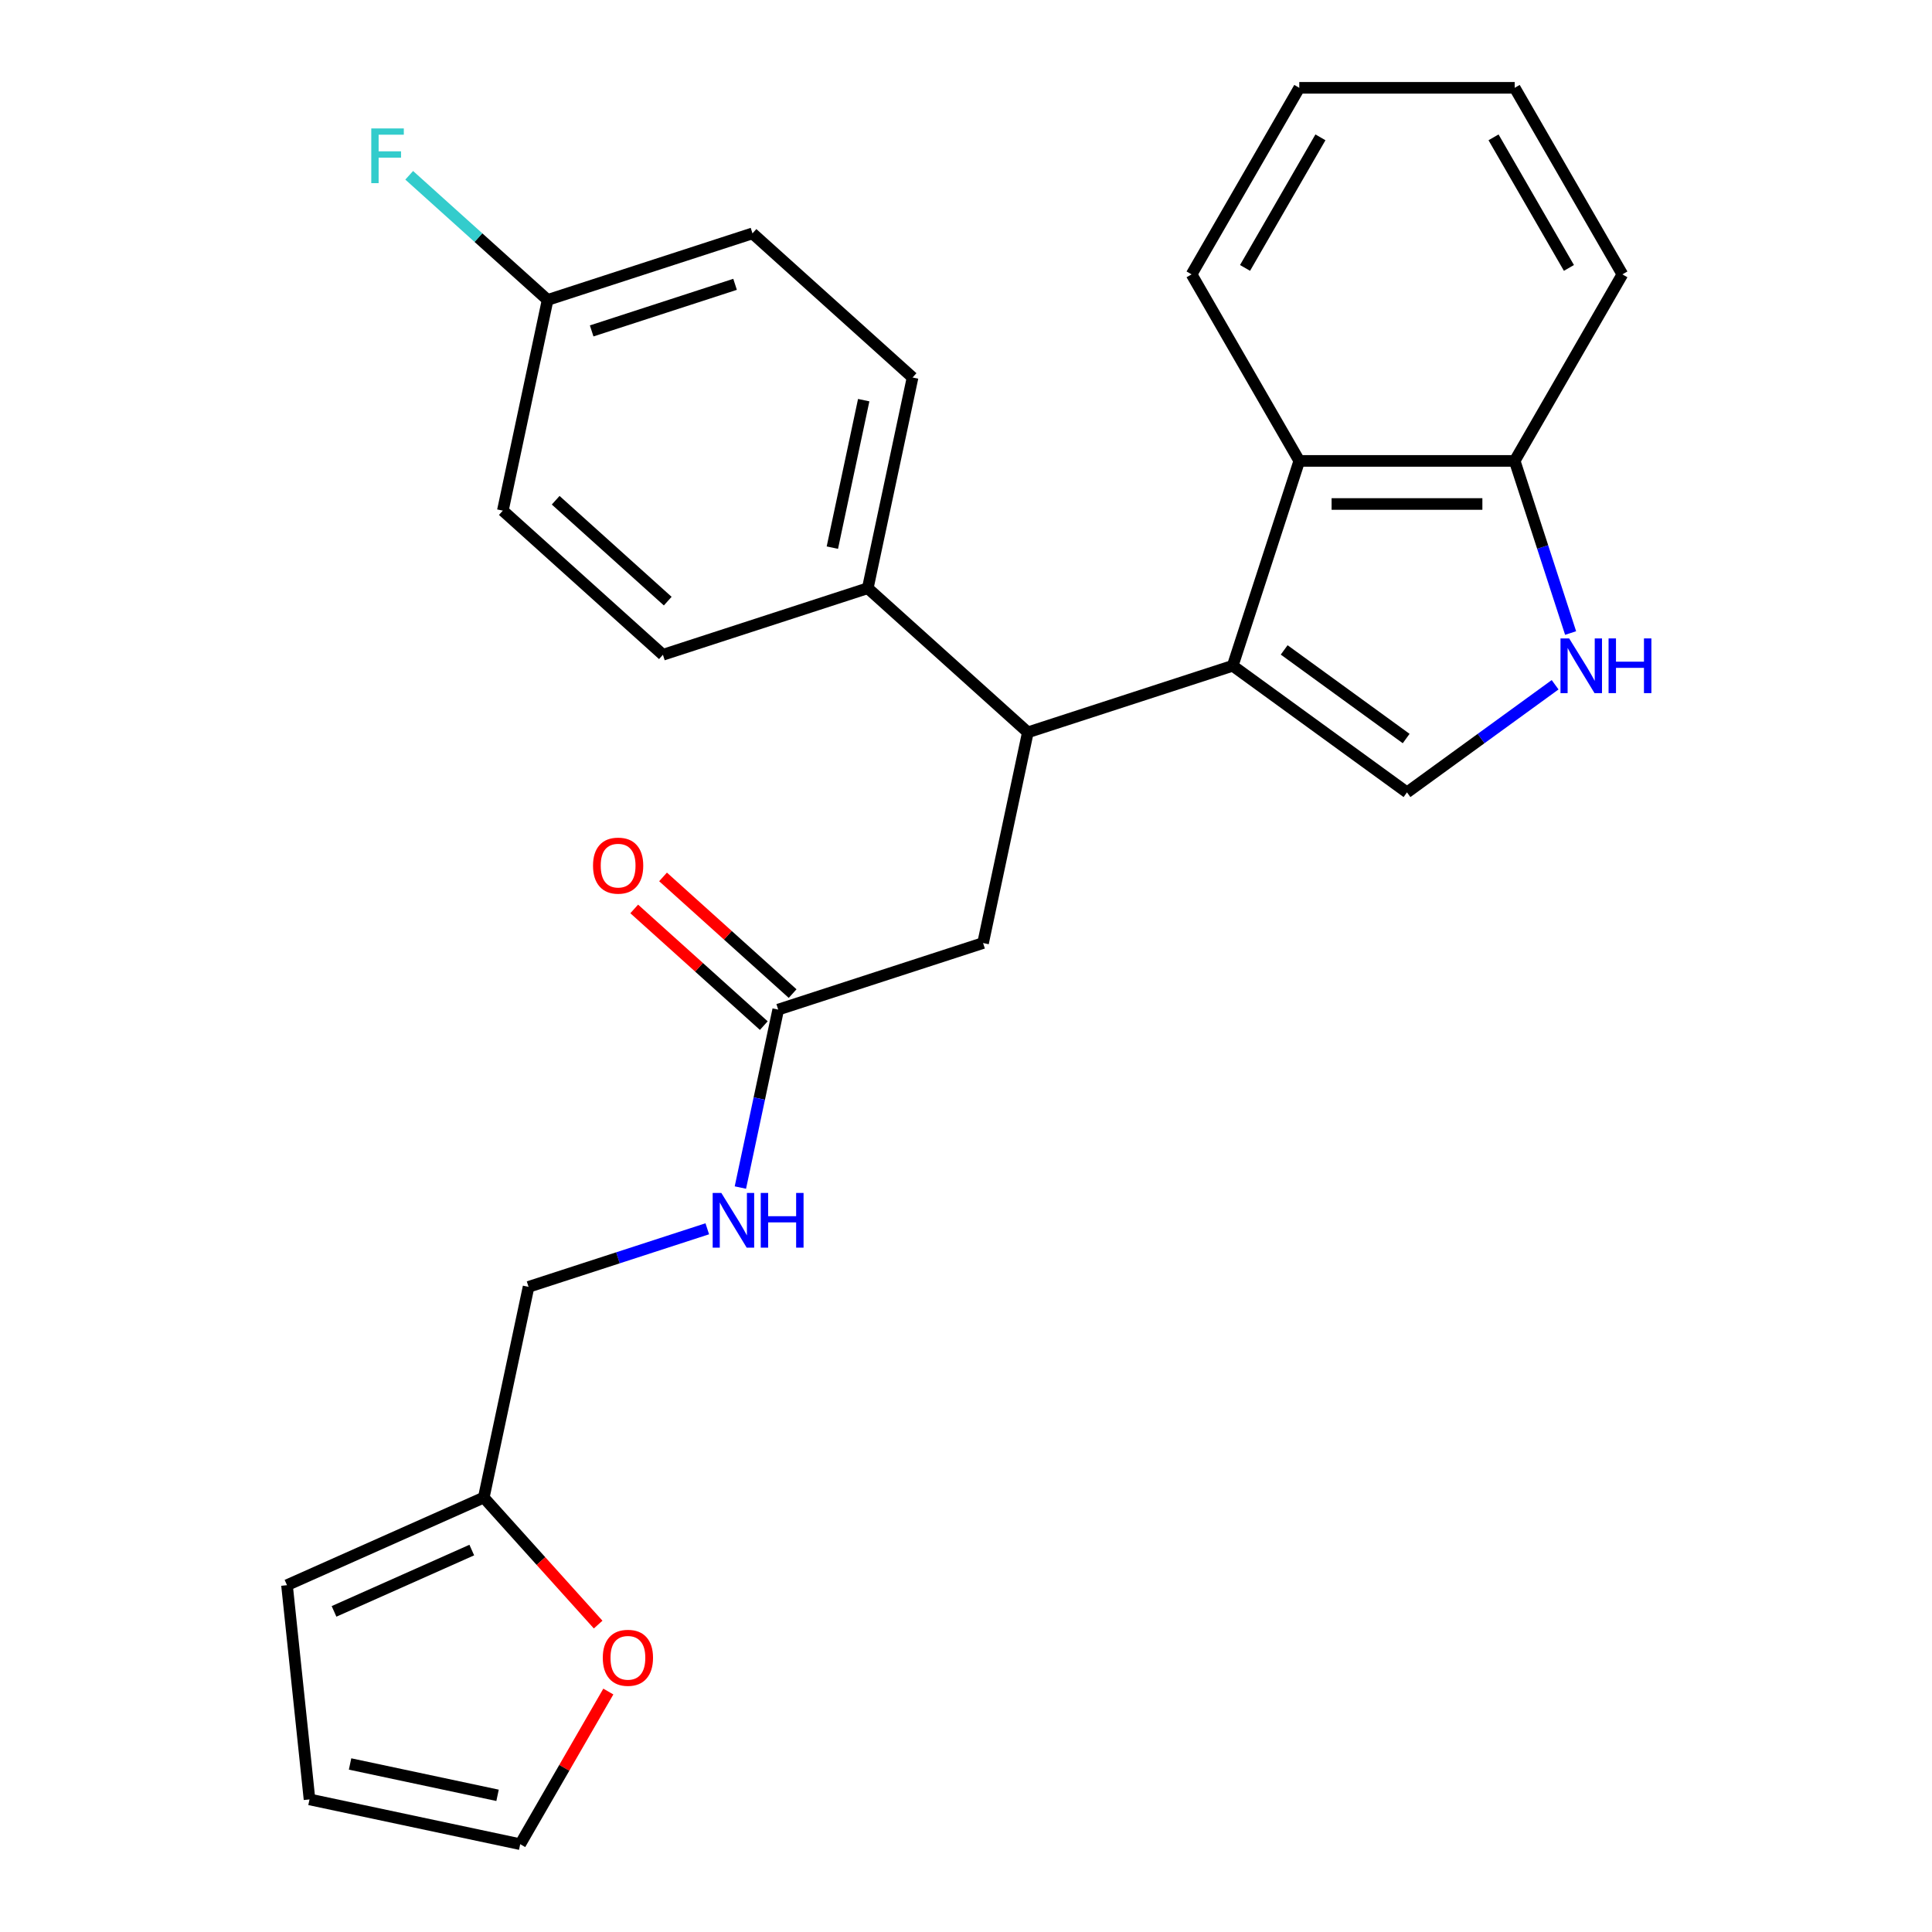 <?xml version='1.0' encoding='iso-8859-1'?>
<svg version='1.1' baseProfile='full'
              xmlns='http://www.w3.org/2000/svg'
                      xmlns:rdkit='http://www.rdkit.org/xml'
                      xmlns:xlink='http://www.w3.org/1999/xlink'
                  xml:space='preserve'
width='1000px' height='1000px' viewBox='0 0 1000 1000'>
<!-- END OF HEADER -->
<rect style='opacity:1.0;fill:#FFFFFF;stroke:none' width='1000' height='1000' x='0' y='0'> </rect>
<path class='bond-0' d='M 250.401,775.134 L 280.001,808.008' style='fill:none;fill-rule:evenodd;stroke:#000000;stroke-width:6px;stroke-linecap:butt;stroke-linejoin:miter;stroke-opacity:1' />
<path class='bond-0' d='M 280.001,808.008 L 309.601,840.882' style='fill:none;fill-rule:evenodd;stroke:#FF0000;stroke-width:6px;stroke-linecap:butt;stroke-linejoin:miter;stroke-opacity:1' />
<path class='bond-1' d='M 250.401,775.134 L 148.547,820.482' style='fill:none;fill-rule:evenodd;stroke:#000000;stroke-width:6px;stroke-linecap:butt;stroke-linejoin:miter;stroke-opacity:1' />
<path class='bond-1' d='M 244.193,802.307 L 172.895,834.051' style='fill:none;fill-rule:evenodd;stroke:#000000;stroke-width:6px;stroke-linecap:butt;stroke-linejoin:miter;stroke-opacity:1' />
<path class='bond-2' d='M 250.401,775.134 L 273.582,666.077' style='fill:none;fill-rule:evenodd;stroke:#000000;stroke-width:6px;stroke-linecap:butt;stroke-linejoin:miter;stroke-opacity:1' />
<path class='bond-3' d='M 402.799,522.567 L 393.01,568.621' style='fill:none;fill-rule:evenodd;stroke:#000000;stroke-width:6px;stroke-linecap:butt;stroke-linejoin:miter;stroke-opacity:1' />
<path class='bond-3' d='M 393.01,568.621 L 383.221,614.676' style='fill:none;fill-rule:evenodd;stroke:#0000FF;stroke-width:6px;stroke-linecap:butt;stroke-linejoin:miter;stroke-opacity:1' />
<path class='bond-4' d='M 410.26,514.281 L 376.725,484.087' style='fill:none;fill-rule:evenodd;stroke:#000000;stroke-width:6px;stroke-linecap:butt;stroke-linejoin:miter;stroke-opacity:1' />
<path class='bond-4' d='M 376.725,484.087 L 343.191,453.892' style='fill:none;fill-rule:evenodd;stroke:#FF0000;stroke-width:6px;stroke-linecap:butt;stroke-linejoin:miter;stroke-opacity:1' />
<path class='bond-4' d='M 395.339,530.852 L 361.805,500.658' style='fill:none;fill-rule:evenodd;stroke:#000000;stroke-width:6px;stroke-linecap:butt;stroke-linejoin:miter;stroke-opacity:1' />
<path class='bond-4' d='M 361.805,500.658 L 328.271,470.464' style='fill:none;fill-rule:evenodd;stroke:#FF0000;stroke-width:6px;stroke-linecap:butt;stroke-linejoin:miter;stroke-opacity:1' />
<path class='bond-5' d='M 402.799,522.567 L 508.836,488.113' style='fill:none;fill-rule:evenodd;stroke:#000000;stroke-width:6px;stroke-linecap:butt;stroke-linejoin:miter;stroke-opacity:1' />
<path class='bond-6' d='M 366.091,636.019 L 319.837,651.048' style='fill:none;fill-rule:evenodd;stroke:#0000FF;stroke-width:6px;stroke-linecap:butt;stroke-linejoin:miter;stroke-opacity:1' />
<path class='bond-6' d='M 319.837,651.048 L 273.582,666.077' style='fill:none;fill-rule:evenodd;stroke:#000000;stroke-width:6px;stroke-linecap:butt;stroke-linejoin:miter;stroke-opacity:1' />
<path class='bond-7' d='M 314.874,875.537 L 292.066,915.041' style='fill:none;fill-rule:evenodd;stroke:#FF0000;stroke-width:6px;stroke-linecap:butt;stroke-linejoin:miter;stroke-opacity:1' />
<path class='bond-7' d='M 292.066,915.041 L 269.258,954.545' style='fill:none;fill-rule:evenodd;stroke:#000000;stroke-width:6px;stroke-linecap:butt;stroke-linejoin:miter;stroke-opacity:1' />
<path class='bond-8' d='M 804.926,354.431 L 766.589,382.284' style='fill:none;fill-rule:evenodd;stroke:#0000FF;stroke-width:6px;stroke-linecap:butt;stroke-linejoin:miter;stroke-opacity:1' />
<path class='bond-8' d='M 766.589,382.284 L 728.253,410.137' style='fill:none;fill-rule:evenodd;stroke:#000000;stroke-width:6px;stroke-linecap:butt;stroke-linejoin:miter;stroke-opacity:1' />
<path class='bond-9' d='M 812.946,327.656 L 798.473,283.111' style='fill:none;fill-rule:evenodd;stroke:#0000FF;stroke-width:6px;stroke-linecap:butt;stroke-linejoin:miter;stroke-opacity:1' />
<path class='bond-9' d='M 798.473,283.111 L 784,238.567' style='fill:none;fill-rule:evenodd;stroke:#000000;stroke-width:6px;stroke-linecap:butt;stroke-linejoin:miter;stroke-opacity:1' />
<path class='bond-10' d='M 728.253,410.137 L 638.053,344.603' style='fill:none;fill-rule:evenodd;stroke:#000000;stroke-width:6px;stroke-linecap:butt;stroke-linejoin:miter;stroke-opacity:1' />
<path class='bond-10' d='M 727.83,382.267 L 664.69,336.393' style='fill:none;fill-rule:evenodd;stroke:#000000;stroke-width:6px;stroke-linecap:butt;stroke-linejoin:miter;stroke-opacity:1' />
<path class='bond-11' d='M 784,238.567 L 672.506,238.567' style='fill:none;fill-rule:evenodd;stroke:#000000;stroke-width:6px;stroke-linecap:butt;stroke-linejoin:miter;stroke-opacity:1' />
<path class='bond-11' d='M 767.276,260.865 L 689.23,260.865' style='fill:none;fill-rule:evenodd;stroke:#000000;stroke-width:6px;stroke-linecap:butt;stroke-linejoin:miter;stroke-opacity:1' />
<path class='bond-12' d='M 784,238.567 L 839.746,142.011' style='fill:none;fill-rule:evenodd;stroke:#000000;stroke-width:6px;stroke-linecap:butt;stroke-linejoin:miter;stroke-opacity:1' />
<path class='bond-13' d='M 672.506,238.567 L 616.76,142.011' style='fill:none;fill-rule:evenodd;stroke:#000000;stroke-width:6px;stroke-linecap:butt;stroke-linejoin:miter;stroke-opacity:1' />
<path class='bond-14' d='M 672.506,238.567 L 638.053,344.603' style='fill:none;fill-rule:evenodd;stroke:#000000;stroke-width:6px;stroke-linecap:butt;stroke-linejoin:miter;stroke-opacity:1' />
<path class='bond-15' d='M 638.053,344.603 L 532.016,379.056' style='fill:none;fill-rule:evenodd;stroke:#000000;stroke-width:6px;stroke-linecap:butt;stroke-linejoin:miter;stroke-opacity:1' />
<path class='bond-16' d='M 839.746,142.011 L 784,45.455' style='fill:none;fill-rule:evenodd;stroke:#000000;stroke-width:6px;stroke-linecap:butt;stroke-linejoin:miter;stroke-opacity:1' />
<path class='bond-16' d='M 812.073,138.677 L 773.05,71.087' style='fill:none;fill-rule:evenodd;stroke:#000000;stroke-width:6px;stroke-linecap:butt;stroke-linejoin:miter;stroke-opacity:1' />
<path class='bond-17' d='M 616.76,142.011 L 672.506,45.455' style='fill:none;fill-rule:evenodd;stroke:#000000;stroke-width:6px;stroke-linecap:butt;stroke-linejoin:miter;stroke-opacity:1' />
<path class='bond-17' d='M 644.433,138.677 L 683.455,71.087' style='fill:none;fill-rule:evenodd;stroke:#000000;stroke-width:6px;stroke-linecap:butt;stroke-linejoin:miter;stroke-opacity:1' />
<path class='bond-18' d='M 784,45.455 L 672.506,45.455' style='fill:none;fill-rule:evenodd;stroke:#000000;stroke-width:6px;stroke-linecap:butt;stroke-linejoin:miter;stroke-opacity:1' />
<path class='bond-19' d='M 532.016,379.056 L 508.836,488.113' style='fill:none;fill-rule:evenodd;stroke:#000000;stroke-width:6px;stroke-linecap:butt;stroke-linejoin:miter;stroke-opacity:1' />
<path class='bond-20' d='M 532.016,379.056 L 449.161,304.453' style='fill:none;fill-rule:evenodd;stroke:#000000;stroke-width:6px;stroke-linecap:butt;stroke-linejoin:miter;stroke-opacity:1' />
<path class='bond-21' d='M 283.449,155.246 L 389.486,120.792' style='fill:none;fill-rule:evenodd;stroke:#000000;stroke-width:6px;stroke-linecap:butt;stroke-linejoin:miter;stroke-opacity:1' />
<path class='bond-21' d='M 306.246,171.285 L 380.471,147.168' style='fill:none;fill-rule:evenodd;stroke:#000000;stroke-width:6px;stroke-linecap:butt;stroke-linejoin:miter;stroke-opacity:1' />
<path class='bond-22' d='M 283.449,155.246 L 247.625,122.989' style='fill:none;fill-rule:evenodd;stroke:#000000;stroke-width:6px;stroke-linecap:butt;stroke-linejoin:miter;stroke-opacity:1' />
<path class='bond-22' d='M 247.625,122.989 L 211.801,90.733' style='fill:none;fill-rule:evenodd;stroke:#33CCCC;stroke-width:6px;stroke-linecap:butt;stroke-linejoin:miter;stroke-opacity:1' />
<path class='bond-23' d='M 283.449,155.246 L 260.269,264.303' style='fill:none;fill-rule:evenodd;stroke:#000000;stroke-width:6px;stroke-linecap:butt;stroke-linejoin:miter;stroke-opacity:1' />
<path class='bond-24' d='M 449.161,304.453 L 343.124,338.906' style='fill:none;fill-rule:evenodd;stroke:#000000;stroke-width:6px;stroke-linecap:butt;stroke-linejoin:miter;stroke-opacity:1' />
<path class='bond-25' d='M 449.161,304.453 L 472.342,195.396' style='fill:none;fill-rule:evenodd;stroke:#000000;stroke-width:6px;stroke-linecap:butt;stroke-linejoin:miter;stroke-opacity:1' />
<path class='bond-25' d='M 430.827,283.458 L 447.053,207.118' style='fill:none;fill-rule:evenodd;stroke:#000000;stroke-width:6px;stroke-linecap:butt;stroke-linejoin:miter;stroke-opacity:1' />
<path class='bond-26' d='M 260.269,264.303 L 343.124,338.906' style='fill:none;fill-rule:evenodd;stroke:#000000;stroke-width:6px;stroke-linecap:butt;stroke-linejoin:miter;stroke-opacity:1' />
<path class='bond-26' d='M 287.618,258.922 L 345.617,311.144' style='fill:none;fill-rule:evenodd;stroke:#000000;stroke-width:6px;stroke-linecap:butt;stroke-linejoin:miter;stroke-opacity:1' />
<path class='bond-27' d='M 389.486,120.792 L 472.342,195.396' style='fill:none;fill-rule:evenodd;stroke:#000000;stroke-width:6px;stroke-linecap:butt;stroke-linejoin:miter;stroke-opacity:1' />
<path class='bond-28' d='M 148.547,820.482 L 160.201,931.365' style='fill:none;fill-rule:evenodd;stroke:#000000;stroke-width:6px;stroke-linecap:butt;stroke-linejoin:miter;stroke-opacity:1' />
<path class='bond-29' d='M 269.258,954.545 L 160.201,931.365' style='fill:none;fill-rule:evenodd;stroke:#000000;stroke-width:6px;stroke-linecap:butt;stroke-linejoin:miter;stroke-opacity:1' />
<path class='bond-29' d='M 257.536,929.257 L 181.196,913.03' style='fill:none;fill-rule:evenodd;stroke:#000000;stroke-width:6px;stroke-linecap:butt;stroke-linejoin:miter;stroke-opacity:1' />
<path  class='atom-2' d='M 373.359 617.464
L 382.639 632.464
Q 383.559 633.944, 385.039 636.624
Q 386.519 639.304, 386.599 639.464
L 386.599 617.464
L 390.359 617.464
L 390.359 645.784
L 386.479 645.784
L 376.519 629.384
Q 375.359 627.464, 374.119 625.264
Q 372.919 623.064, 372.559 622.384
L 372.559 645.784
L 368.879 645.784
L 368.879 617.464
L 373.359 617.464
' fill='#0000FF'/>
<path  class='atom-2' d='M 393.759 617.464
L 397.599 617.464
L 397.599 629.504
L 412.079 629.504
L 412.079 617.464
L 415.919 617.464
L 415.919 645.784
L 412.079 645.784
L 412.079 632.704
L 397.599 632.704
L 397.599 645.784
L 393.759 645.784
L 393.759 617.464
' fill='#0000FF'/>
<path  class='atom-3' d='M 306.944 448.043
Q 306.944 441.243, 310.304 437.443
Q 313.664 433.643, 319.944 433.643
Q 326.224 433.643, 329.584 437.443
Q 332.944 441.243, 332.944 448.043
Q 332.944 454.923, 329.544 458.843
Q 326.144 462.723, 319.944 462.723
Q 313.704 462.723, 310.304 458.843
Q 306.944 454.963, 306.944 448.043
M 319.944 459.523
Q 324.264 459.523, 326.584 456.643
Q 328.944 453.723, 328.944 448.043
Q 328.944 442.483, 326.584 439.683
Q 324.264 436.843, 319.944 436.843
Q 315.624 436.843, 313.264 439.643
Q 310.944 442.443, 310.944 448.043
Q 310.944 453.763, 313.264 456.643
Q 315.624 459.523, 319.944 459.523
' fill='#FF0000'/>
<path  class='atom-4' d='M 312.005 858.069
Q 312.005 851.269, 315.365 847.469
Q 318.725 843.669, 325.005 843.669
Q 331.285 843.669, 334.645 847.469
Q 338.005 851.269, 338.005 858.069
Q 338.005 864.949, 334.605 868.869
Q 331.205 872.749, 325.005 872.749
Q 318.765 872.749, 315.365 868.869
Q 312.005 864.989, 312.005 858.069
M 325.005 869.549
Q 329.325 869.549, 331.645 866.669
Q 334.005 863.749, 334.005 858.069
Q 334.005 852.509, 331.645 849.709
Q 329.325 846.869, 325.005 846.869
Q 320.685 846.869, 318.325 849.669
Q 316.005 852.469, 316.005 858.069
Q 316.005 863.789, 318.325 866.669
Q 320.685 869.549, 325.005 869.549
' fill='#FF0000'/>
<path  class='atom-5' d='M 812.193 330.443
L 821.473 345.443
Q 822.393 346.923, 823.873 349.603
Q 825.353 352.283, 825.433 352.443
L 825.433 330.443
L 829.193 330.443
L 829.193 358.763
L 825.313 358.763
L 815.353 342.363
Q 814.193 340.443, 812.953 338.243
Q 811.753 336.043, 811.393 335.363
L 811.393 358.763
L 807.713 358.763
L 807.713 330.443
L 812.193 330.443
' fill='#0000FF'/>
<path  class='atom-5' d='M 832.593 330.443
L 836.433 330.443
L 836.433 342.483
L 850.913 342.483
L 850.913 330.443
L 854.753 330.443
L 854.753 358.763
L 850.913 358.763
L 850.913 345.683
L 836.433 345.683
L 836.433 358.763
L 832.593 358.763
L 832.593 330.443
' fill='#0000FF'/>
<path  class='atom-18' d='M 192.174 66.482
L 209.014 66.482
L 209.014 69.722
L 195.974 69.722
L 195.974 78.322
L 207.574 78.322
L 207.574 81.602
L 195.974 81.602
L 195.974 94.802
L 192.174 94.802
L 192.174 66.482
' fill='#33CCCC'/>
</svg>
